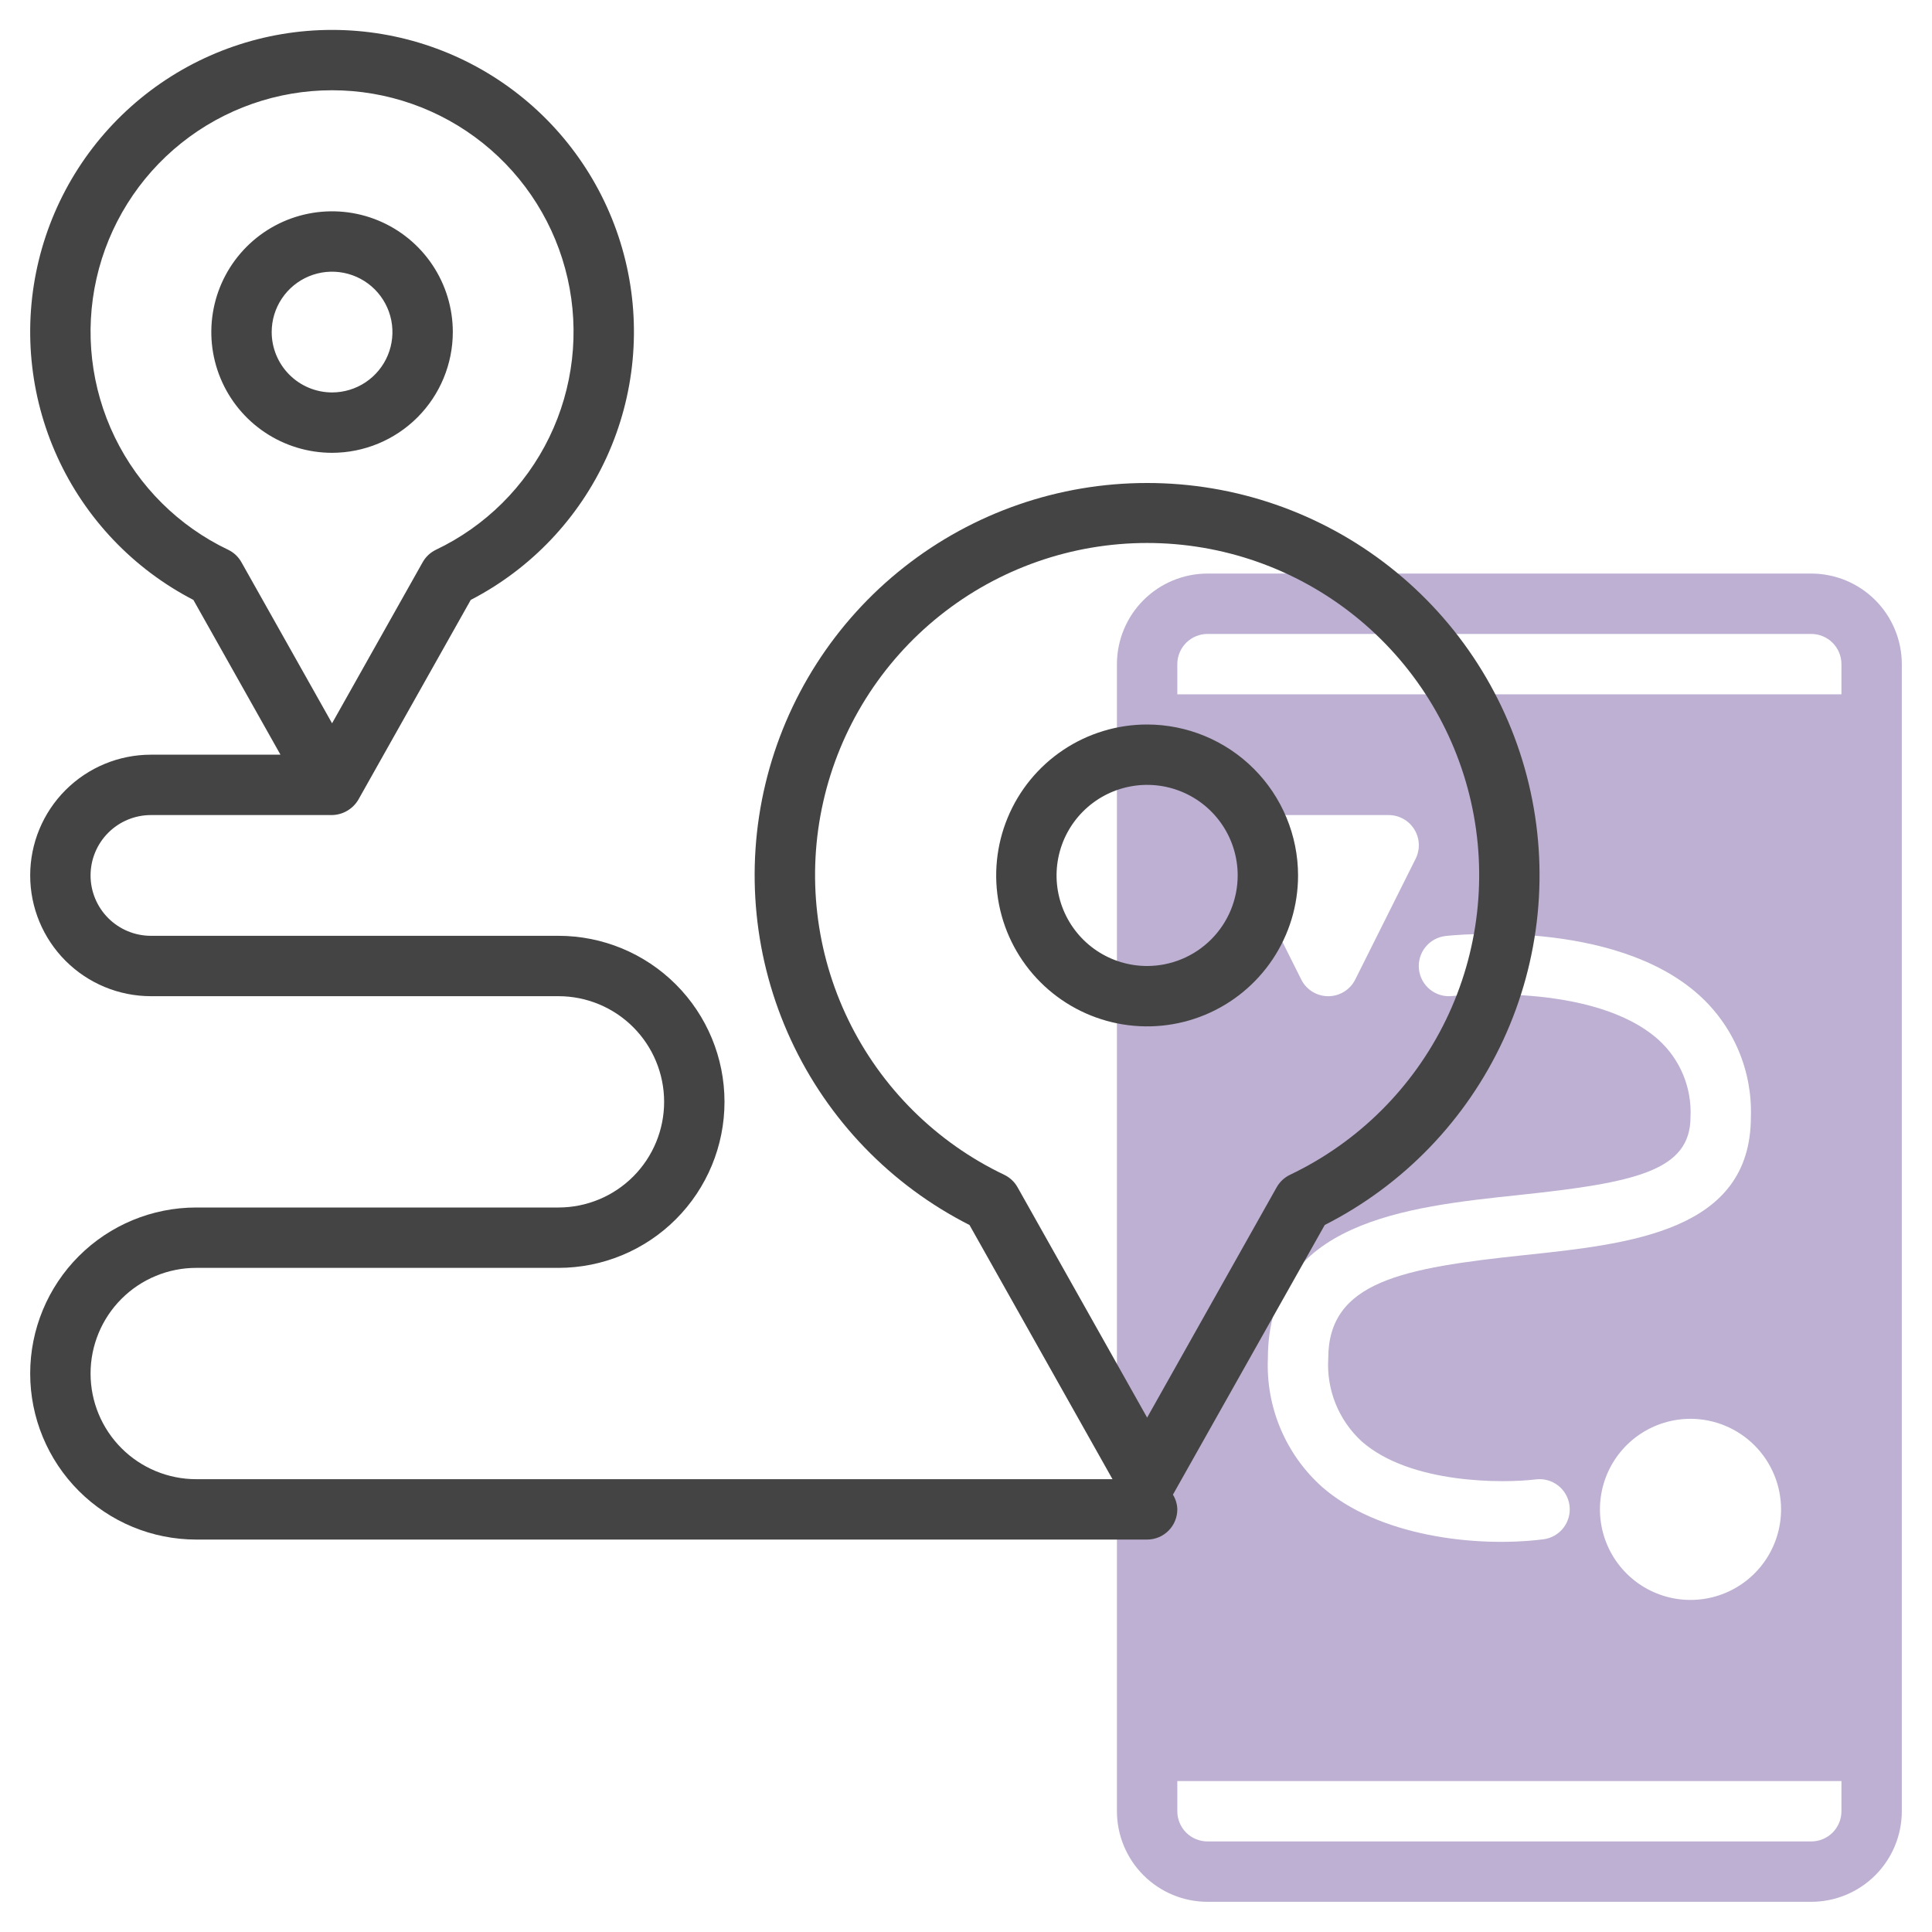 <svg width="512" height="512" viewBox="0 0 512 512" fill="none" xmlns="http://www.w3.org/2000/svg">
<path opacity="0.51" d="M480 152H320C313.637 152.006 307.536 154.537 303.036 159.036C298.537 163.536 296.006 169.637 296 176V480C296.006 486.363 298.537 492.464 303.036 496.964C307.536 501.463 313.637 503.994 320 504H480C486.363 503.994 492.464 501.463 496.964 496.964C501.463 492.464 503.994 486.363 504 480V176C503.994 169.637 501.463 163.536 496.964 159.036C492.464 154.537 486.363 152.006 480 152ZM488 480C488 482.122 487.157 484.157 485.657 485.657C484.157 487.157 482.122 488 480 488H320C317.878 488 315.843 487.157 314.343 485.657C312.843 484.157 312 482.122 312 480V472H488V480ZM439.528 275.56C422.264 260.08 385.256 263.912 384.872 263.96C383.827 264.076 382.77 263.984 381.76 263.691C380.751 263.398 379.809 262.909 378.989 262.252C377.331 260.925 376.269 258.994 376.036 256.884C375.803 254.774 376.417 252.658 377.744 251.001C379.071 249.343 381.002 248.281 383.112 248.048C384.912 247.84 427.552 243.368 450.176 263.624C454.709 267.68 458.296 272.682 460.685 278.276C463.073 283.87 464.205 289.921 464 296C464 326.272 432.16 329.64 404.08 332.608C371.672 336.04 352 339.6 352 360C351.748 364.091 352.412 368.187 353.944 371.989C355.476 375.791 357.838 379.203 360.856 381.976C373.768 393.36 398.536 393.096 407.008 392.056C409.114 391.793 411.238 392.377 412.913 393.68C414.588 394.983 415.677 396.898 415.94 399.004C416.203 401.11 415.619 403.234 414.316 404.909C413.013 406.584 411.098 407.673 408.992 407.936C390.752 410.216 364.992 406.968 350.272 393.968C345.537 389.708 341.802 384.453 339.335 378.581C336.867 372.709 335.729 366.364 336 360C336 323.728 372.816 319.832 402.392 316.704C433.392 313.424 448 310.312 448 296C448.187 292.179 447.523 288.363 446.059 284.829C444.594 281.295 442.363 278.129 439.528 275.56ZM472 400C472 404.747 470.592 409.387 467.955 413.334C465.318 417.28 461.57 420.357 457.184 422.173C452.799 423.99 447.973 424.465 443.318 423.539C438.662 422.613 434.386 420.327 431.029 416.971C427.673 413.614 425.387 409.338 424.461 404.682C423.535 400.027 424.01 395.201 425.827 390.816C427.643 386.43 430.72 382.682 434.666 380.045C438.613 377.408 443.253 376 448 376C454.363 376.006 460.464 378.537 464.964 383.036C469.463 387.536 471.994 393.637 472 400ZM375.16 227.576L359.16 259.576C358.497 260.907 357.475 262.027 356.21 262.81C354.945 263.593 353.487 264.007 352 264.007C350.513 264.007 349.055 263.593 347.79 262.81C346.525 262.027 345.503 260.907 344.84 259.576L328.84 227.576C328.23 226.356 327.943 225 328.004 223.638C328.066 222.276 328.475 220.952 329.193 219.792C329.91 218.632 330.912 217.675 332.103 217.011C333.295 216.347 334.636 215.999 336 216H368C369.364 215.999 370.705 216.347 371.897 217.011C373.088 217.675 374.09 218.632 374.807 219.792C375.525 220.952 375.934 222.276 375.996 223.638C376.057 225 375.77 226.356 375.16 227.576ZM488 184H312V176C312.002 173.879 312.846 171.845 314.345 170.345C315.845 168.846 317.879 168.002 320 168H480C482.121 168.002 484.155 168.846 485.655 170.345C487.154 171.845 487.998 173.879 488 176V184Z" fill="#7E64A7"/>
<path d="M304 192C296.089 192 288.355 194.346 281.777 198.741C275.199 203.136 270.072 209.384 267.045 216.693C264.017 224.002 263.225 232.044 264.769 239.804C266.312 247.563 270.122 254.69 275.716 260.284C281.31 265.878 288.437 269.688 296.196 271.231C303.956 272.775 311.998 271.983 319.307 268.955C326.616 265.928 332.864 260.801 337.259 254.223C341.654 247.645 344 239.911 344 232C343.987 221.395 339.769 211.228 332.27 203.73C324.772 196.231 314.605 192.013 304 192ZM304 256C299.253 256 294.613 254.592 290.666 251.955C286.72 249.318 283.643 245.57 281.827 241.184C280.01 236.799 279.535 231.973 280.461 227.318C281.387 222.662 283.673 218.386 287.029 215.029C290.386 211.673 294.662 209.387 299.318 208.461C303.973 207.535 308.799 208.01 313.184 209.827C317.57 211.643 321.318 214.72 323.955 218.666C326.592 222.613 328 227.253 328 232C327.994 238.363 325.463 244.464 320.964 248.964C316.464 253.463 310.363 255.994 304 256Z" fill="#444444"/>
<path d="M304 128C280.629 127.983 257.935 135.843 239.581 150.311C221.227 164.779 208.285 185.011 202.844 207.739C197.403 230.468 199.782 254.367 209.595 275.577C219.408 296.788 236.083 314.072 256.928 324.64L294.824 392H52C44.574 392 37.452 389.05 32.201 383.799C26.95 378.548 24 371.426 24 364C24 356.574 26.95 349.452 32.201 344.201C37.452 338.95 44.574 336 52 336H148C159.67 336 170.861 331.364 179.113 323.113C187.364 314.861 192 303.669 192 292C192 280.33 187.364 269.139 179.113 260.887C170.861 252.636 159.67 248 148 248H40C35.757 248 31.687 246.314 28.686 243.314C25.686 240.313 24 236.243 24 232C24 227.756 25.686 223.687 28.686 220.686C31.687 217.686 35.757 216 40 216H88C89.413 215.97 90.795 215.58 92.014 214.866C93.234 214.152 94.251 213.138 94.968 211.92L124.752 158.984C140.676 150.748 153.372 137.402 160.803 121.087C168.235 104.772 169.971 86.433 165.733 69.013C161.494 51.594 151.528 36.103 137.432 25.025C123.336 13.947 105.928 7.926 88 7.926C70.072 7.926 52.664 13.947 38.568 25.025C24.472 36.103 14.506 51.594 10.268 69.013C6.029 86.433 7.765 104.772 15.197 121.087C22.628 137.402 35.324 150.748 51.248 158.984L74.328 200H40C31.513 200 23.374 203.371 17.373 209.372C11.371 215.374 8 223.513 8 232C8 240.487 11.371 248.626 17.373 254.627C23.374 260.628 31.513 264 40 264H148C155.426 264 162.548 266.95 167.799 272.201C173.05 277.452 176 284.574 176 292C176 299.426 173.05 306.548 167.799 311.799C162.548 317.05 155.426 320 148 320H52C40.331 320 29.139 324.636 20.887 332.887C12.636 341.139 8 352.33 8 364C8 375.669 12.636 386.861 20.887 395.113C29.139 403.364 40.331 408 52 408H304C306.122 408 308.157 407.157 309.657 405.657C311.157 404.156 312 402.122 312 400C311.967 398.619 311.566 397.271 310.84 396.096L351.072 324.632C371.913 314.062 388.584 296.778 398.394 275.569C408.204 254.36 410.58 230.464 405.14 207.738C399.7 185.012 386.76 164.783 368.409 150.316C350.058 135.848 327.368 127.986 304 128ZM60.472 145.696C47.362 139.45 36.767 128.931 30.425 115.867C24.084 102.804 22.373 87.972 25.575 73.807C28.777 59.643 36.701 46.989 48.045 37.923C59.389 28.857 73.478 23.919 88 23.919C102.522 23.919 116.612 28.857 127.956 37.923C139.3 46.989 147.223 59.643 150.425 73.807C153.627 87.972 151.917 102.804 145.575 115.867C139.233 128.931 128.638 139.45 115.528 145.696C114.042 146.408 112.813 147.562 112.008 149L88 191.68L63.984 149C63.179 147.562 61.958 146.408 60.472 145.696ZM341.856 311.336C340.373 312.048 339.144 313.199 338.336 314.632L304 375.68L269.664 314.64C268.857 313.204 267.628 312.05 266.144 311.336C248.119 302.747 233.551 288.283 224.833 270.32C216.114 252.358 213.763 231.964 218.166 212.489C222.569 193.014 233.465 175.615 249.062 163.15C264.66 150.685 284.033 143.895 304 143.895C323.967 143.895 343.34 150.685 358.938 163.15C374.536 175.615 385.431 193.014 389.834 212.489C394.237 231.964 391.886 252.358 383.167 270.32C374.449 288.283 359.881 302.747 341.856 311.336Z" fill="#444444"/>
<path d="M120 88C120 81.671 118.123 75.484 114.607 70.222C111.091 64.959 106.093 60.858 100.246 58.436C94.399 56.014 87.965 55.38 81.757 56.615C75.55 57.85 69.848 60.897 65.373 65.373C60.897 69.848 57.85 75.55 56.615 81.757C55.38 87.965 56.014 94.399 58.436 100.246C60.858 106.093 64.959 111.091 70.222 114.607C75.484 118.123 81.671 120 88 120C96.484 119.992 104.619 116.617 110.618 110.618C116.617 104.619 119.992 96.484 120 88ZM72 88C72 84.835 72.938 81.742 74.697 79.111C76.455 76.48 78.954 74.429 81.877 73.218C84.801 72.007 88.018 71.69 91.121 72.307C94.225 72.925 97.076 74.449 99.314 76.686C101.551 78.924 103.075 81.775 103.693 84.879C104.31 87.982 103.993 91.199 102.782 94.123C101.571 97.047 99.52 99.545 96.889 101.304C94.258 103.062 91.165 104 88 104C83.758 103.996 79.691 102.309 76.691 99.309C73.691 96.309 72.004 92.242 72 88Z" fill="#444444"/>
</svg>
